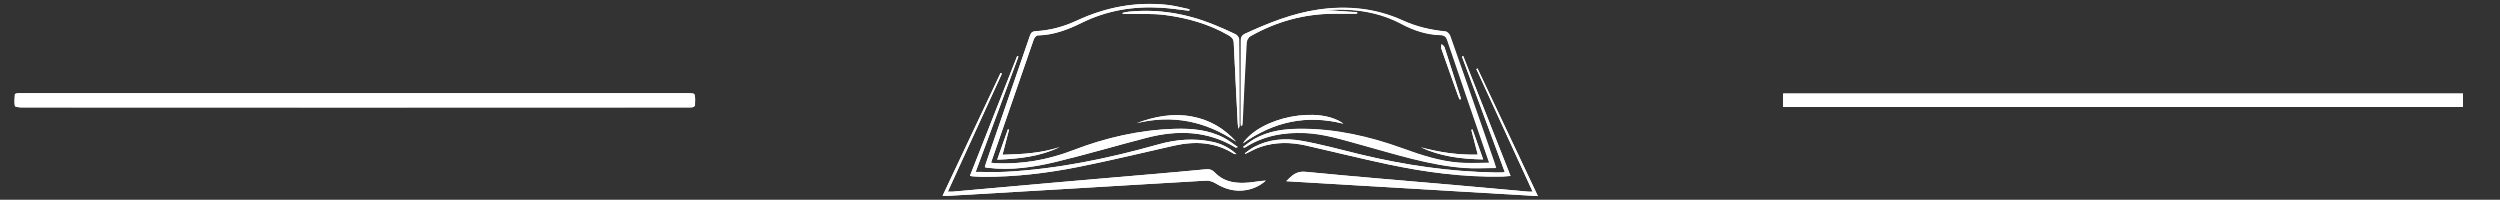 <?xml version="1.0" encoding="utf-8"?>
<!-- Generator: Adobe Illustrator 26.2.1, SVG Export Plug-In . SVG Version: 6.00 Build 0)  -->
<svg version="1.1" id="Layer_1" xmlns="http://www.w3.org/2000/svg" xmlns:xlink="http://www.w3.org/1999/xlink" x="0px" y="0px"
	 viewBox="0 0 2552.4 203.9" style="enable-background:new 0 0 2552.4 203.9;" xml:space="preserve">
<rect x="0" y="0" width="2552.4" height="203.9" fill="#333333" stroke="none"/>
<style type="text/css">
	.st0{fill:#FFFFFF;}
</style>
<g>
	<path class="st0" d="M362.2,109.7c113.1,0,226.3,0,339.4,0c1.8,0,3.7,0.2,5.5-0.2c0.9-0.2,2.3-1.2,2.3-1.9
		c0.1-3.8,0.7-7.9-0.6-11.3c-0.4-1.2-5.4-1.1-8.3-1.1c-225.8,0-451.6,0-677.4,0c-1.8,0-3.7-0.1-5.5,0.1c-0.9,0.1-2.5,0.6-2.5,1
		c-0.2,4-0.6,8,0,11.9c0.2,0.9,4.3,1.5,6.5,1.5C135.2,109.7,248.7,109.7,362.2,109.7z M2514.6,95.5c-231.7,0-462.7,0-694.1,0
		c0,4.7,0,9.1,0,13.7c231.5,0,462.7,0,694.1,0C2514.6,104.5,2514.6,100.2,2514.6,95.5z M1353.6,10.3c1.8-0.1,2.6-0.2,3.4-0.2
		c25.9-1.3,50.7,2.2,74,14.6c12.1,6.4,25.2,10.8,39.1,11.2c4.3,0.1,6.1,1.5,7.4,5.4c11.9,35.1,24,70.2,36,105.2
		c2.2,6.5,4.5,13,6.8,19.8c-10.7,0-20.7,0.6-30.6-0.1c-20.3-1.5-39.4-7.8-58.4-14.7c-33.4-12.1-67.7-19.9-103.5-19.9
		c-16.5,0-32.6,2-47.3,10.3c-4.1,2.3-7.8,5.4-11.7,8.2c1.1,0.8,1.6,0.9,2,0.6c18.7-12,39.3-15.6,61.1-14.8
		c19.7,0.8,38.3,6.8,57,11.9c34.8,9.5,69.3,20.8,105.5,23.7c10.5,0.8,21.2,0.1,32.6,0.1c-0.9-3-1.4-4.7-2-6.3
		c-5.9-17-11.8-33.9-17.7-50.9c-9-25.9-18-51.9-27.2-77.7c-0.7-1.9-3-4.4-4.8-4.5c-15.2-1.5-29.8-5-43.8-11.3
		c-27.5-12.5-56.5-15.3-86-11c-26.2,3.8-50.7,13.6-74.6,24.6c-3.2,1.5-4.2,3.6-4.2,7c0,28.2-0.1,56.3-0.2,84.5c0,1,0.3,2,0.5,3
		c0.9-0.8,1.1-1.5,1.1-2.3c1.4-27.6,2.6-55.2,4.2-82.8c0.1-2.3,1.9-5.6,3.8-6.7c26.4-15,54.8-23,85.3-23.1c7.9,0,15.8,0,23.7,0
		c0-0.5,0.1-1,0.1-1.5C1375.5,11.7,1365,11.1,1353.6,10.3z M1214.1,11c0.1-0.5,0.3-1,0.4-1.5c-7.7-1.6-15.4-3.7-23.1-4.5
		c-32.1-3.4-62.7,2.5-91.8,16c-13.5,6.3-27.5,10.1-42.3,10.9c-3.2,0.2-4.7,1.5-5.7,4.4c-14.9,43.4-29.9,86.8-44.9,130.1
		c-0.5,1.3-0.7,2.7-1.2,4.4c1.5,0.3,2.5,0.5,3.4,0.6c23.2,2.8,46-0.6,68.3-5.9c31.2-7.5,62-16.7,93.1-24.7
		c31.6-8.2,62.3-7.6,91.2,9.9c0.2,0.1,0.6-0.1,2.3-0.5c-5.2-3.5-9.3-6.7-13.8-9.2c-16-8.5-33.4-9.9-51-9.4
		c-35.8,1.1-70.3,9-103.6,21.9c-25.8,9.9-52.2,14.5-79.7,13.2c-1.2-0.1-2.5-0.3-3.9-0.6c4.4-12.8,8.7-25,12.9-37.2
		c10.2-29.5,20.4-59.1,30.7-88.6c0.6-1.7,2.5-4,3.8-4.1c16.1-0.3,30.8-5.8,44.8-12.7c25.8-12.8,53-17.3,81.4-15.6
		C1195,8.4,1204.5,9.9,1214.1,11z M1022.9,75.2c-0.4-0.2-0.9-0.5-1.3-0.7c-19.6,41.5-39.2,83.1-59.2,125.4c2.5,0,4.3,0.1,6.1,0
		c40.4-2.4,80.8-4.7,121.2-7.1c47.2-2.8,94.4-5.8,141.7-8.4c3.2-0.2,6.9,1.1,9.6,2.7c9.6,5.9,19.7,8.8,31,7
		c7.7-1.2,14.5-4.5,20.4-9.7c-5.6,0.3-11,1.4-16.4,1.9c-13.2,1.3-25.8,0.1-35.6-10.1c-2.6-2.7-5.1-3.7-8.7-3.4
		c-18.4,1.8-36.8,3.4-55.2,5c-33.2,2.9-66.4,5.6-99.6,8.6c-34.8,3.1-69.7,6.2-104.5,9.3c-1.4,0.1-2.8,0-4.7,0
		C986.2,155.1,1004.6,115.1,1022.9,75.2z M1508.5,69.9c-0.4,0.2-0.8,0.4-1.2,0.6c19.1,41.5,38.1,83.1,57.5,125.2c-2,0-3.1,0.1-4.2,0
		c-24.9-2.2-49.8-4.5-74.6-6.7c-51.1-4.5-102.2-8.6-153.3-13.6c-9.2-0.9-13.9,3.9-19.5,9.6c85.3,5.1,170.7,10.1,256.9,15.2
		C1549.1,155.8,1528.8,112.9,1508.5,69.9z M990.3,179.5c1.3,0.3,2,0.5,2.6,0.5c3.5,0.2,7,0.5,10.5,0.5c33.1,0.2,65.9-3.8,98.2-10.2
		c32.5-6.5,64.7-14.3,97-21.6c21.4-4.8,42-3.8,61.1,8.3c0.4,0.2,1,0.2,2.7,0.4c-7.6-6.9-15.5-10.6-24.2-12.5
		c-18.8-4.1-37.4-2.6-55.8,2.6c-50.9,14.3-102.5,25.1-155.5,27.9c-10.1,0.5-20.2,0.1-30.8,0.1c14.6-39.2,29.1-78.5,43.7-117.8
		c-0.4-0.2-0.8-0.3-1.3-0.5C1022.5,97.8,1006.5,138.3,990.3,179.5z M1270.9,156.5c0.2,0.2,0.3,0.4,0.5,0.6
		c5.2-2.4,10.2-5.4,15.6-7.2c15.2-5.1,30.8-4.9,46.4-1.4c27.7,6.3,55.3,13.2,83.2,19.1c38.7,8.2,77.8,13.4,117.4,12.6
		c2.5-0.1,5.1-0.4,8.2-0.6c-16.3-41.4-32.3-81.9-48.3-122.4c-0.4,0.2-0.8,0.3-1.3,0.5c14.6,39.2,29.1,78.5,43.7,117.8
		c-1.2,0.3-1.6,0.5-2.1,0.5c-2.3,0.1-4.7,0.1-7,0.1c-47.1-0.8-93.5-7.6-139.3-18.7c-19.9-4.8-39.6-10.3-59.8-13.8
		c-16.2-2.8-32.6-1.6-47.7,6.4C1277,151.8,1274.1,154.3,1270.9,156.5z M1146.1,13.2c0.1,0.3,0.1,0.7,0.2,1c1.1,0,2.1,0,3.2,0
		c13.3,0.3,26.7-0.6,39.8,1.1c22.7,2.9,44.6,9.1,64.8,20.6c3,1.7,5.3,3.5,5.5,7.6c1.2,27.6,2.7,55.2,4.1,82.8
		c0.1,1.3,0.4,2.7,0.7,5.2c0.7-1.7,1-2.1,1-2.5c0-29.6,0-59.3-0.3-88.9c0-1.7-2-4.2-3.6-5.1c-7.3-3.6-14.8-6.8-22.4-9.9
		c-27.8-11.2-56.6-16.1-86.5-13.2C1150.4,12.1,1148.3,12.7,1146.1,13.2z M1371.6,126.3c-25-18.4-84.2-7-102.7,20.1
		C1300.6,124.1,1334,116.8,1371.6,126.3z M1262.1,144.7c-12.3-13.7-27.3-22.5-45.3-25.8c-19.4-3.6-38.1,0-56.3,6.8
		C1197.2,116.8,1230.9,123.7,1262.1,144.7z M1450.6,150.4c19.9,9.2,41.1,12,63.6,12.4c-3.8-10.8-7.4-20.7-10.9-30.6
		c-0.4,0.1-0.8,0.2-1.2,0.4c2.2,8.3,4.4,16.6,6.6,25.3C1488.7,158.4,1469.6,155.5,1450.6,150.4z M1023.5,158
		c2.3-8.9,4.5-17.2,6.7-25.6c-0.4-0.1-0.8-0.2-1.2-0.3c-3.5,10-7.1,20.1-10.9,30.9c22.5-0.8,43.8-3.2,63.7-12.8
		C1063,156.4,1043.6,157.5,1023.5,158z M1490.3,101.6c0.3-0.1,0.6-0.1,0.9-0.2c0.1-0.5,0.3-1,0.2-1.4c-5.5-17.3-10.9-34.5-16.6-51.8
		c-0.4-1.3-1.9-2.1-3-3.2c-0.2,1.4-0.9,3-0.4,4.2c5.8,16.5,11.7,32.9,17.5,49.3C1489.3,99.6,1489.9,100.6,1490.3,101.6z"/>
	<path class="st0" d="M362.2,109.7c-113.5,0-227,0-340.4-0.1c-2.3,0-6.4-0.6-6.5-1.5c-0.7-3.8-0.3-7.9,0-11.9c0-0.4,1.6-0.9,2.5-1
		c1.8-0.2,3.7-0.1,5.5-0.1c225.8,0,451.6,0,677.4,0c2.9,0,7.8-0.1,8.3,1.1c1.2,3.4,0.7,7.5,0.6,11.3c0,0.7-1.4,1.7-2.3,1.9
		c-1.8,0.3-3.6,0.2-5.5,0.2C588.5,109.7,475.3,109.7,362.2,109.7z"/>
	<path class="st0" d="M2514.6,95.5c0,4.7,0,9,0,13.7c-231.4,0-462.6,0-694.1,0c0-4.6,0-9,0-13.7
		C2051.8,95.5,2282.9,95.5,2514.6,95.5z"/>
	<path class="st0" d="M1353.6,10.3c11.4,0.7,21.8,1.4,32.2,2.1c0,0.5-0.1,1-0.1,1.5c-7.9,0-15.8,0-23.7,0
		c-30.5,0.2-58.9,8.1-85.3,23.1c-2,1.1-3.7,4.3-3.8,6.7c-1.6,27.6-2.9,55.2-4.2,82.8c0,0.8-0.2,1.5-1.1,2.3c-0.2-1-0.5-2-0.5-3
		c0.1-28.2,0.2-56.3,0.2-84.5c0-3.4,0.9-5.5,4.2-7c24-11,48.5-20.8,74.6-24.6c29.5-4.3,58.5-1.5,86,11c13.9,6.4,28.6,9.8,43.8,11.3
		c1.8,0.2,4.1,2.6,4.8,4.5c9.2,25.8,18.1,51.8,27.2,77.7c5.9,17,11.8,33.9,17.7,50.9c0.6,1.7,1.1,3.4,2,6.3
		c-11.5,0-22.1,0.7-32.6-0.1c-36.3-2.8-70.7-14.2-105.5-23.7c-18.8-5.1-37.3-11.1-57-11.9c-21.8-0.9-42.5,2.8-61.1,14.8
		c-0.4,0.2-0.9,0.2-2-0.6c3.9-2.7,7.5-5.8,11.7-8.2c14.7-8.3,30.8-10.3,47.3-10.3c35.7,0,70.1,7.8,103.5,19.9
		c19,6.9,38.1,13.2,58.4,14.7c9.9,0.7,19.9,0.1,30.6,0.1c-2.3-6.8-4.6-13.3-6.8-19.8c-12-35.1-24.1-70.1-36-105.2
		c-1.3-3.9-3.1-5.3-7.4-5.4c-13.9-0.4-27-4.7-39.1-11.2c-23.3-12.4-48.1-15.9-74-14.6C1356.2,10.2,1355.4,10.2,1353.6,10.3z"/>
	<path class="st0" d="M1214.1,11c-9.6-1.1-19.1-2.6-28.7-3.2c-28.4-1.7-55.6,2.8-81.4,15.6c-14,7-28.7,12.4-44.8,12.7
		c-1.3,0-3.2,2.4-3.8,4.1c-10.3,29.5-20.5,59.1-30.7,88.6c-4.2,12.2-8.5,24.5-12.9,37.2c1.5,0.2,2.7,0.5,3.9,0.6
		c27.5,1.3,53.9-3.3,79.7-13.2c33.3-12.8,67.8-20.7,103.6-21.9c17.6-0.6,35,0.9,51,9.4c4.6,2.4,8.7,5.7,13.8,9.2
		c-1.7,0.4-2.1,0.6-2.3,0.5c-28.8-17.5-59.6-18.1-91.2-9.9c-31.1,8.1-61.9,17.2-93.1,24.7c-22.3,5.3-45.1,8.7-68.3,5.9
		c-1-0.1-1.9-0.3-3.4-0.6c0.4-1.6,0.7-3,1.2-4.4c15-43.4,30-86.7,44.9-130.1c1-2.9,2.5-4.2,5.7-4.4c14.8-0.8,28.8-4.6,42.3-10.9
		c29.1-13.5,59.7-19.4,91.8-16c7.8,0.8,15.4,3,23.1,4.5C1214.3,10,1214.2,10.5,1214.1,11z"/>
	<path class="st0" d="M1022.9,75.2c-18.3,40-36.7,79.9-55.3,120.5c1.9,0,3.3,0.1,4.7,0c34.8-3.1,69.7-6.3,104.5-9.3
		c33.2-2.9,66.4-5.7,99.6-8.6c18.4-1.6,36.8-3.2,55.2-5c3.6-0.3,6.1,0.7,8.7,3.4c9.8,10.2,22.5,11.4,35.6,10.1
		c5.4-0.5,10.8-1.7,16.4-1.9c-5.9,5.2-12.7,8.4-20.4,9.7c-11.2,1.8-21.4-1.1-31-7c-2.8-1.7-6.5-2.9-9.6-2.7
		c-47.2,2.7-94.5,5.6-141.7,8.4c-40.4,2.4-80.8,4.8-121.2,7.1c-1.8,0.1-3.5,0-6.1,0c20-42.3,39.6-83.8,59.2-125.4
		C1022,74.7,1022.5,75,1022.9,75.2z"/>
	<path class="st0" d="M1508.5,69.9c20.3,42.9,40.6,85.9,61.6,130.3c-86.3-5.1-171.6-10.2-256.9-15.2c5.6-5.6,10.3-10.5,19.5-9.6
		c51,5,102.2,9.1,153.3,13.6c24.9,2.2,49.8,4.4,74.6,6.7c1.1,0.1,2.2,0,4.2,0c-19.3-42.2-38.4-83.7-57.5-125.2
		C1507.7,70.3,1508.1,70.1,1508.5,69.9z"/>
	<path class="st0" d="M990.3,179.5c16.2-41.1,32.2-81.7,48.2-122.3c0.4,0.2,0.8,0.3,1.3,0.5c-14.6,39.3-29.2,78.5-43.7,117.8
		c10.5,0,20.7,0.5,30.8-0.1c53-2.8,104.6-13.6,155.5-27.9c18.4-5.2,37-6.7,55.8-2.6c8.7,1.9,16.6,5.7,24.2,12.5
		c-1.7-0.2-2.3-0.2-2.7-0.4c-19.1-12.1-39.7-13.1-61.1-8.3c-32.3,7.3-64.5,15.1-97,21.6c-32.4,6.5-65.1,10.4-98.2,10.2
		c-3.5,0-7-0.3-10.5-0.5C992.2,180,991.6,179.7,990.3,179.5z"/>
	<path class="st0" d="M1270.9,156.5c3.2-2.2,6.1-4.7,9.5-6.4c15.1-8,31.5-9.2,47.7-6.4c20.1,3.4,39.9,8.9,59.8,13.8
		c45.8,11.1,92.1,17.9,139.3,18.7c2.3,0,4.7,0,7-0.1c0.5,0,1-0.2,2.1-0.5c-14.6-39.3-29.1-78.6-43.7-117.8c0.4-0.2,0.8-0.3,1.3-0.5
		c16,40.5,32,81.1,48.3,122.4c-3.1,0.2-5.6,0.5-8.2,0.6c-39.7,0.8-78.8-4.4-117.4-12.6c-27.8-5.9-55.4-12.8-83.2-19.1
		c-15.5-3.5-31.1-3.7-46.4,1.4c-5.4,1.8-10.4,4.7-15.6,7.2C1271.3,156.9,1271.1,156.7,1270.9,156.5z"/>
	<path class="st0" d="M1146.1,13.2c2.2-0.4,4.3-1.1,6.5-1.3c29.9-2.9,58.7,1.9,86.5,13.2c7.6,3.1,15,6.3,22.4,9.9
		c1.7,0.8,3.6,3.3,3.6,5.1c0.3,29.6,0.3,59.3,0.3,88.9c0,0.4-0.3,0.8-1,2.5c-0.4-2.6-0.7-3.9-0.7-5.2c-1.4-27.6-2.8-55.2-4.1-82.8
		c-0.2-4-2.5-5.8-5.5-7.6c-20.1-11.5-42.1-17.7-64.8-20.6c-13.1-1.7-26.5-0.8-39.8-1.1c-1.1,0-2.1,0-3.2,0
		C1146.2,13.8,1146.2,13.5,1146.1,13.2z"/>
	<path class="st0" d="M1371.6,126.3c-37.5-9.5-71-2.2-102.7,20.1C1287.4,119.3,1346.6,107.8,1371.6,126.3z"/>
	<path class="st0" d="M1262.1,144.7c-31.2-21.1-64.9-28-101.7-18.9c18.3-6.8,36.9-10.4,56.3-6.8
		C1234.8,122.3,1249.8,131,1262.1,144.7z"/>
	<path class="st0" d="M1450.6,150.4c19,5.1,38.1,8,58.2,7.4c-2.3-8.7-4.5-17-6.6-25.3c0.4-0.1,0.8-0.2,1.2-0.4
		c3.5,9.9,7.1,19.8,10.9,30.6C1491.7,162.4,1470.5,159.6,1450.6,150.4z"/>
	<path class="st0" d="M1023.5,158c20.1-0.5,39.5-1.6,58.3-7.8c-19.9,9.5-41.2,11.9-63.7,12.8c3.8-10.8,7.4-20.9,10.9-30.9
		c0.4,0.1,0.8,0.2,1.2,0.3C1028,140.8,1025.8,149.1,1023.5,158z"/>
	<path class="st0" d="M1490.3,101.6c-0.5-1-1-2-1.4-3c-5.9-16.4-11.8-32.8-17.5-49.3c-0.4-1.2,0.3-2.8,0.4-4.2c1,1.1,2.6,1.9,3,3.2
		c5.6,17.2,11.1,34.5,16.6,51.8c0.1,0.4-0.1,0.9-0.2,1.4C1490.9,101.4,1490.6,101.5,1490.3,101.6z"/>
</g>
</svg>
